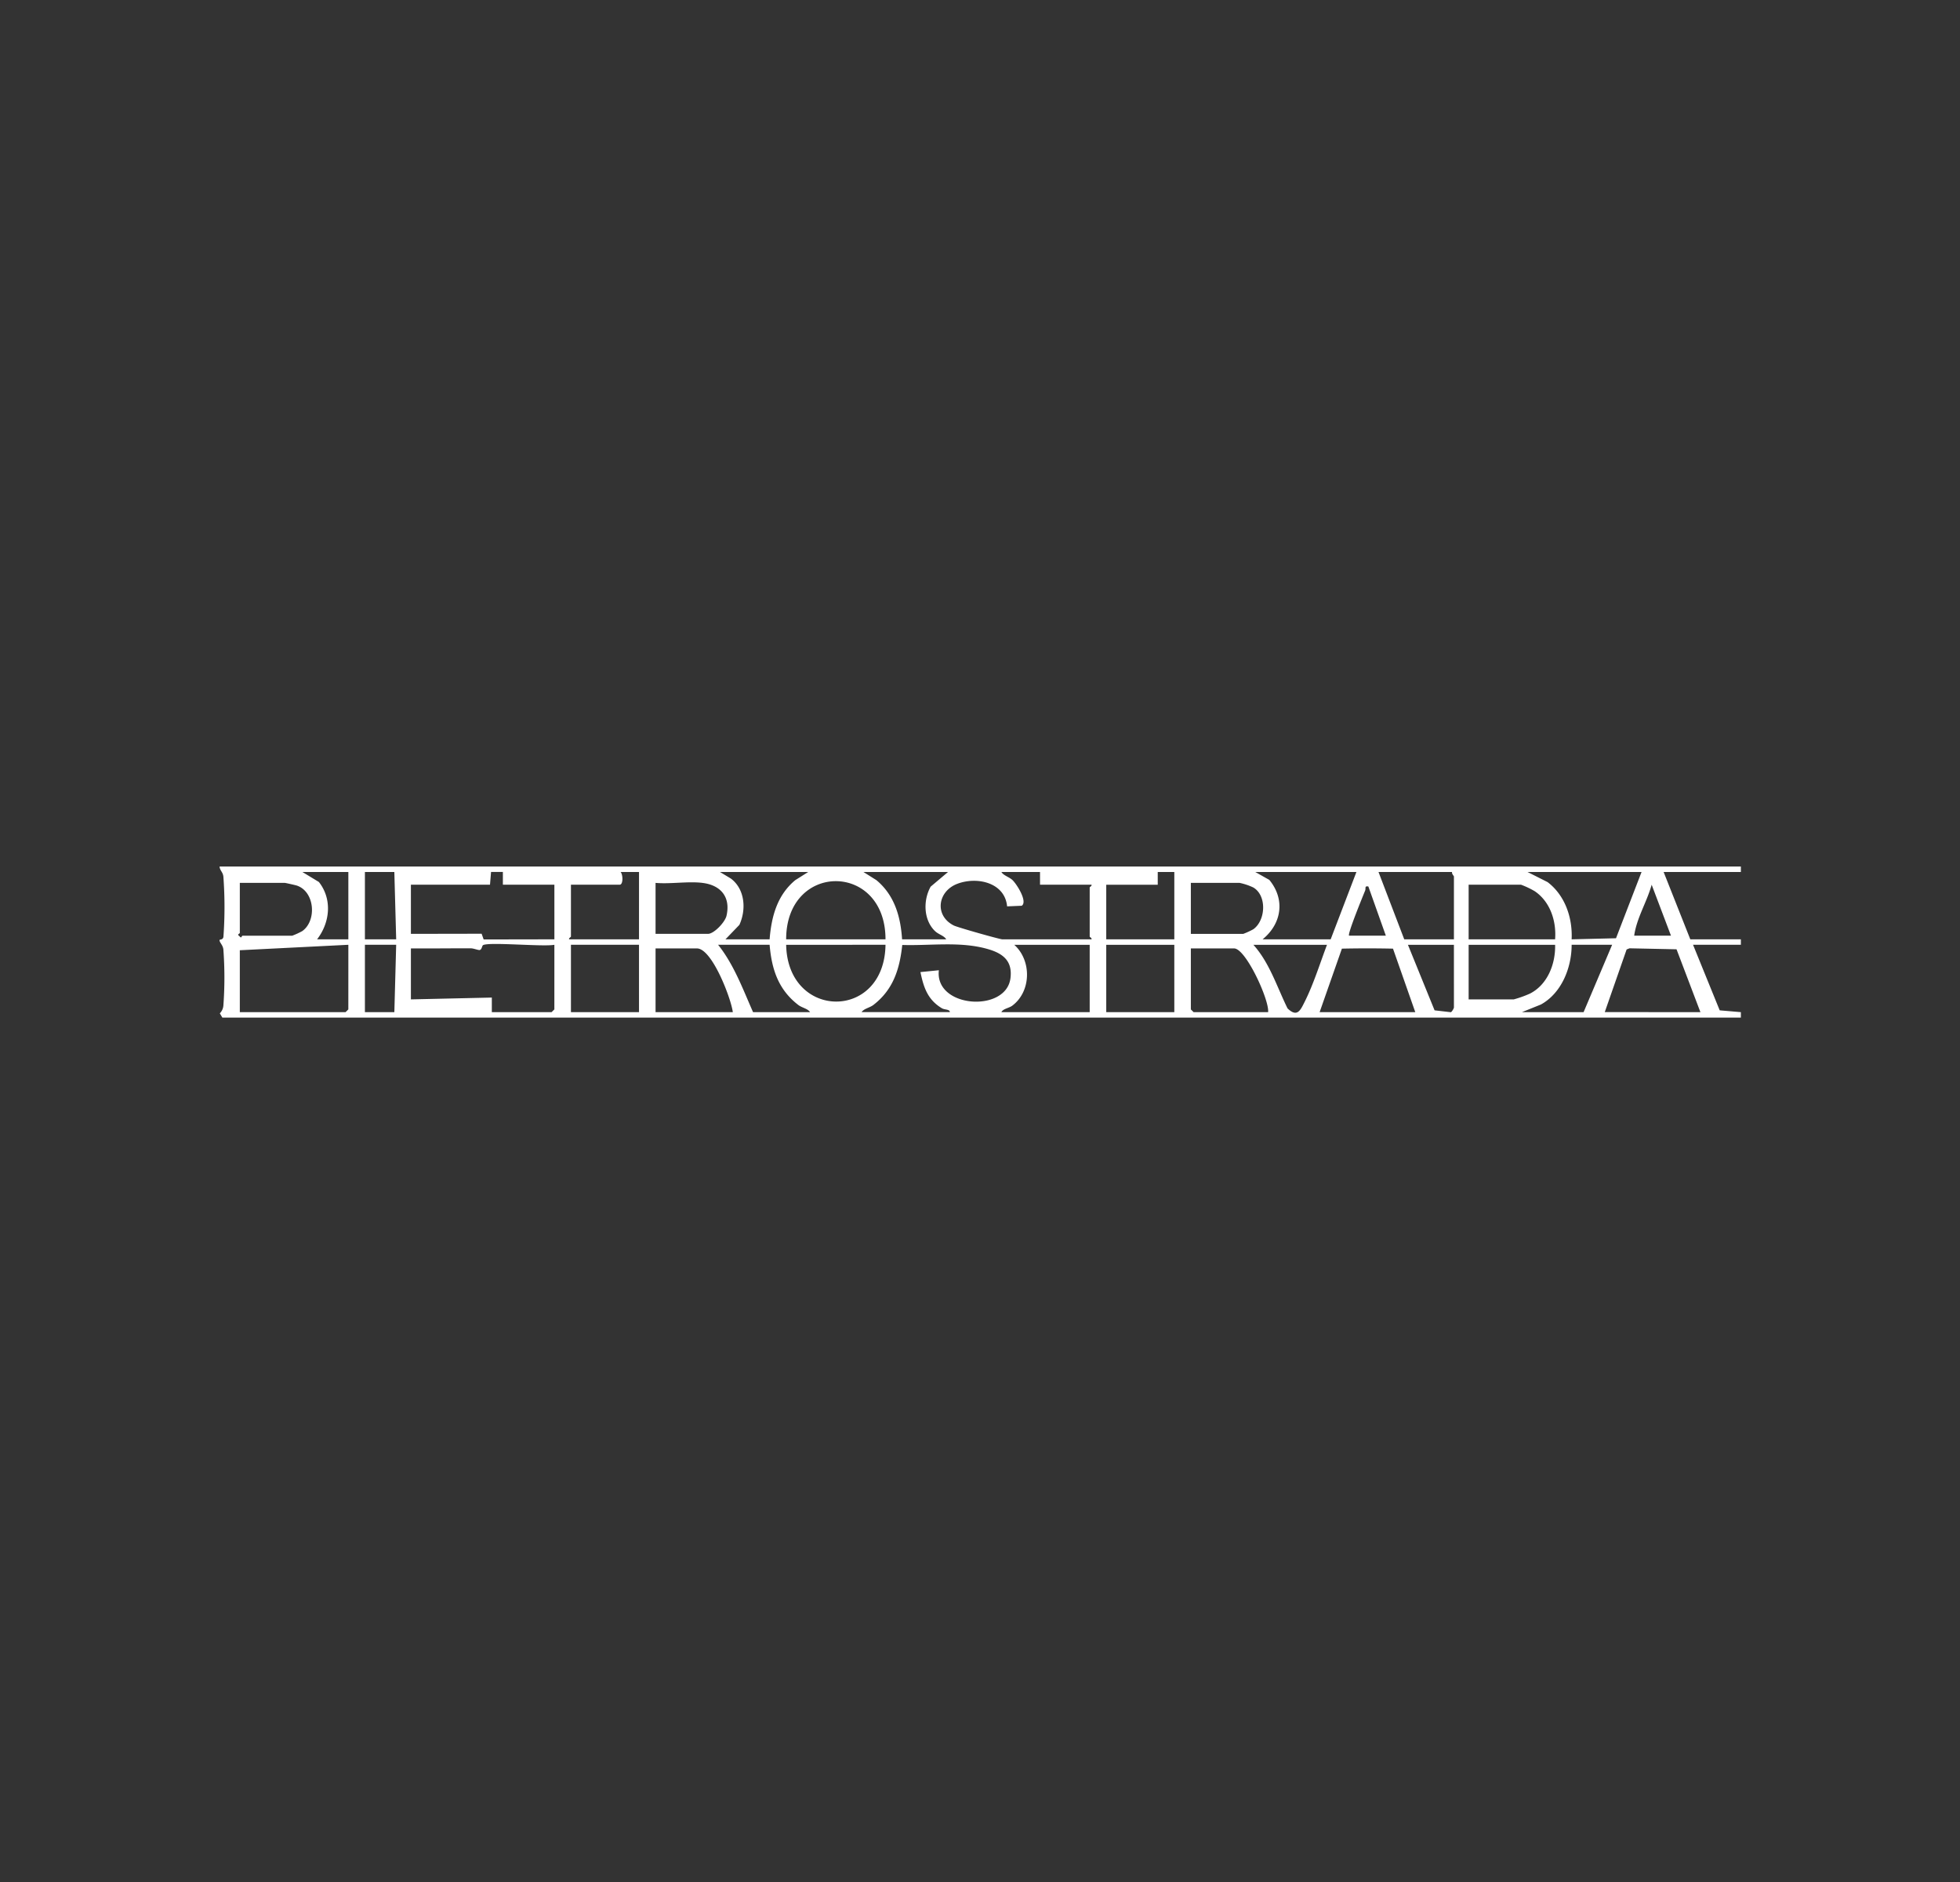 <svg xmlns="http://www.w3.org/2000/svg" xmlns:xlink="http://www.w3.org/1999/xlink" width="500" height="480" viewBox="0 0 500 480">
  <rect x="0" y="0" width="500" height="480" fill="#333333" stroke="none"/>
  <defs>
    <clipPath id="clip-path">
      <rect id="長方形_19" data-name="長方形 19" width="388.105" height="38.536" fill="#fff"/>
    </clipPath>
  </defs>
  <g id="brands3" transform="translate(-10370 -549)">
    <rect id="長方形_5" data-name="長方形 5" width="500" height="480" transform="translate(10370 549)" fill="none"/>
    <g id="グループ_53" data-name="グループ 53" transform="translate(10426 770)">
      <g id="グループ_52" data-name="グループ 52" transform="translate(0 0)" clip-path="url(#clip-path)">
        <path id="パス_278" data-name="パス 278" d="M388.1,0V1.394H368.393L375.2,18.571H388.1v1.394H375.9l6.8,16.72,5.4.46,0,1.391H.721L.078,37.449a3.188,3.188,0,0,0,.9-1.9,97.28,97.28,0,0,0,0-14.448C.826,19.988.028,19.431,0,18.807c-.016-.307.872.025,1-.9A106.184,106.184,0,0,0,.982,2.528C.815,1.323.087,1.053.016,0ZM32.866,1.394H21.134l4.219,2.556C28.8,8.338,28.2,14.276,24.889,18.571h7.977Zm11.732,0H37.09V18.571h7.977ZM69,4.643H48.821V17.178l18.045-.032.513,1.458,18.045-.032V4.643H72.285l0-3.252-3.018-.007Zm38.012-3.249-4.693,0c.622.7.682,3.245-.233,3.245H89.648V17.875c0,.14-.595.355-.469.7h17.832Zm43.172,0H127.657l2.773,1.668c3.631,2.7,3.986,7.929,2.185,11.825l-3.549,3.684h11.263c.46-5.746,1.908-11.263,6.558-15.1Zm35.666,0H164.262l3.3,2.078c4.638,3.844,6.194,9.324,6.56,15.1h11.263c-.558-.94-1.952-1.238-2.833-2.075-2.982-2.837-3.094-7.885-1.135-11.366Zm23.463,0h-9.855c.558.938,1.95,1.24,2.831,2.073,1.071,1.009,3.931,5.489,2.357,6.542l-3.732.158c-.563-6.082-7.677-7.67-12.713-5.75-5,1.906-5.9,8.071-.895,10.624.929.474,11.743,3.531,12.388,3.531h22.759c.124-.341-.469-.556-.469-.7V5.338c0-.14.593-.355.469-.7H209.312Zm34.257,0-4.226,0,0,3.252H226.206V18.571h17.363Zm46.458,0H264.215l3.59,2.02c4.089,4.968,3.192,11.148-1.712,15.157h17.363Zm24.4,0h-18.77l6.569,17.178H314.9V2.554c0-.153-.622-.7-.469-1.16m48.334,0H333.667l5.13,2.586c4.471,3.4,6.391,9.137,6.13,14.594l11.32-.277ZM169.893,18.571c.016-19.777-25.358-19.775-25.342,0ZM5.178,4.178V16.946c0,.167-.764.378-.238.7l.474.458c.178-.016.323-.458.469-.458h12.67a18.966,18.966,0,0,0,2.563-1.178c3.744-2.666,3.192-10.057-1.382-11.6-.332-.112-2.9-.689-3.057-.689Zm118.021,0c-3.686-.451-8.183.334-11.965,0v13h13.372c1.522,0,4.343-2.952,4.725-4.608,1.091-4.727-1.4-7.812-6.132-8.391m124.591,13h13.375A19.367,19.367,0,0,0,263.73,16c3.16-2.252,3.5-8.567,0-10.645a15.468,15.468,0,0,0-3.5-1.178H247.79Zm92.917,1.394c.364-4.6-1.222-9.585-5.194-12.274a22.112,22.112,0,0,0-3.487-1.654H318.652V18.571Zm29.564-.929-4.929-13c-1.213,4.4-3.833,8.489-4.457,13Zm-82.124,0h9.386L293.072,5.1c-1.041-.208-.588.453-.817,1.025-.524,1.3-4.556,11.093-4.107,11.512m-124.355,19.5h22.525c-.048-.778-1.3-.542-2.05-.991-3.6-2.158-4.65-5.283-5.46-9.219l4.7-.471c-1.128,9.638,17.13,10.908,18.262,2.048.549-4.29-1.757-6.258-5.586-7.393-7.091-2.1-14.683-.872-22.015-1.1-.659,6.126-2.279,11.361-7.325,15.267-1,.778-2.435.936-3.048,1.86M32.866,19.965,5.178,21.356V37.142H32.161l.7-.7Zm12.2,0H37.09V37.142H44.6Zm40.357,0c-2.831.558-16.779-.783-18.207.1-.256.16-.286,1.1-.821,1.229-.371.092-1.54-.423-2.3-.428-5.089-.016-10.189.062-15.272.025v13l20.644-.465,0,3.714H84.719l.7-.7Zm21.587,0H89.648V37.142h17.363Zm33.319,0H127.188c4.016,5.009,6.341,11.354,8.917,17.178h14.546c-.613-.924-2.041-1.082-3.048-1.86-5.082-3.933-6.748-9.112-7.274-15.317m29.564,0H144.551c.371,19.175,25.079,19.443,25.342,0m52.089,0H202.742c4.485,4.043,4.334,11.9-.5,15.521-.886.664-2.357.767-2.785,1.657h22.525Zm21.587,0H226.206V37.142h17.363Zm38.948,0h-18.77c4.149,4.636,6,10.736,8.709,16.221,2.494,2.419,3.313.416,4.361-1.666,2.22-4.4,3.947-9.906,5.7-14.555m32.38,0H303.165l6.8,16.718,4.142.476c.311-.094.792-1.048.792-1.176Zm25.811,0H318.652V33.893h11.5a27.753,27.753,0,0,0,4.139-1.478c4.522-2.293,6.553-7.62,6.421-12.45m14.546,0H344.929c.014,5.78-2.535,12.3-7.833,15.23l-4.837,1.947h15.72ZM130.943,37.142c-.428-3.444-5.29-16.249-9.151-16.249H111.235V37.142Zm136.558,0c.329-3.1-5.693-16.249-8.681-16.249H247.79V36.447l.7.7Zm13.139,0h24.4l-5.684-16.194c-4.334-.094-8.709-.094-13.034,0Zm97.139,0-6.091-16.027-11.995-.254-.739.3-5.576,15.976Z" transform="translate(0 0.001)" fill="#fff"/>
      </g>
    </g>
  </g>
</svg>
